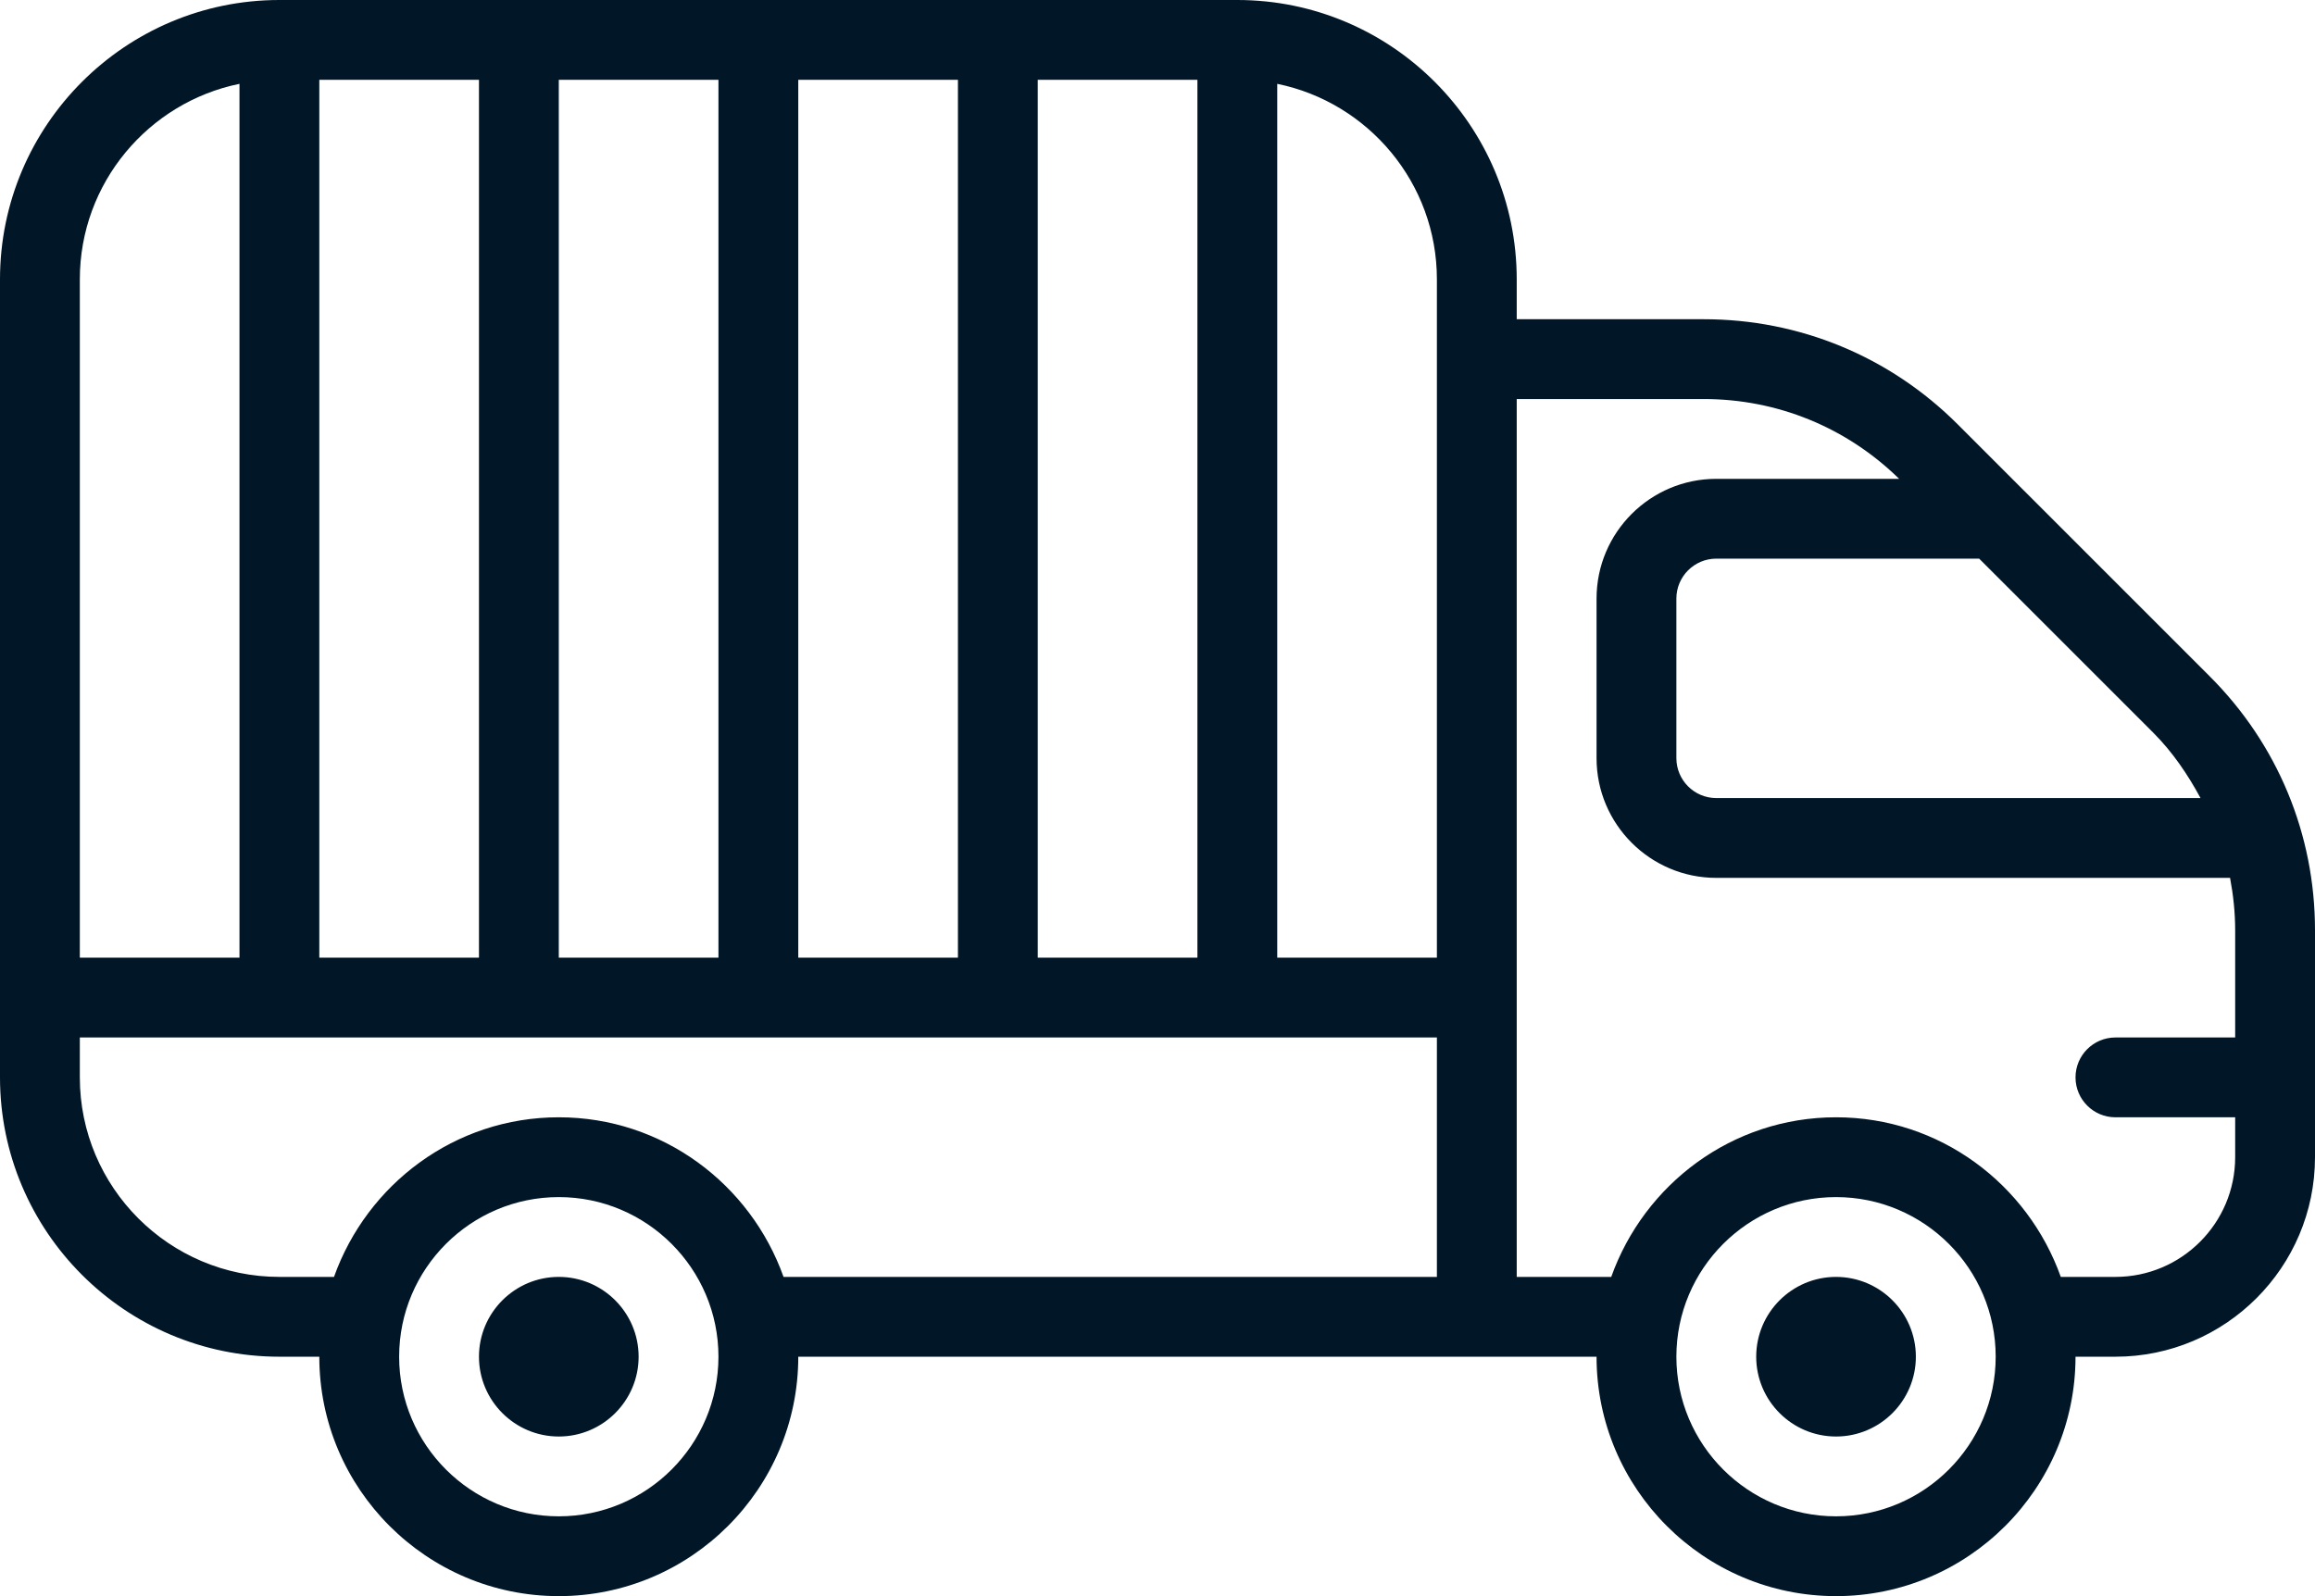 <?xml version="1.0" encoding="utf-8"?>
<svg baseProfile="full" height="40px" version="1.1" width="58px" xmlns="http://www.w3.org/2000/svg">
  <path d="M53,34 C53,34 52,34 52,34 C52,37.309 49.308,40 46,40 C42.691,40 40,37.309 40,34 C40,34 37,34 37,34 C37,34 20,34 20,34 C20,37.309 17.308,40 14,40 C10.691,40 8,37.309 8,34 C8,34 7,34 7,34 C3.14,34 0,30.86 0,27 C0,27 0,7 0,7 C0,3.14 3.14,0 7,0 C7,0 31,0 31,0 C34.86,0 38,3.14 38,7 C38,7 38,8 38,8 C38,8 42.686,8 42.686,8 C45.09,8 47.35,8.936 49.05,10.636 C49.05,10.636 50.706,12.293 50.706,12.293 C50.707,12.293 50.707,12.293 50.707,12.293 C50.707,12.293 55.363,16.95 55.363,16.95 C57.064,18.649 58,20.91 58,23.313 C58,23.313 58,29 58,29 C58,31.757 55.757,34 53,34 ZM14,38 C16.205,38 18,36.206 18,34 C18,31.794 16.205,30 14,30 C11.794,30 10,31.794 10,34 C10,36.206 11.794,38 14,38 ZM6,2.101 C3.721,2.566 2,4.586 2,7 C2,7 2,24 2,24 C2,24 6,24 6,24 C6,24 6,2.101 6,2.101 ZM12,2 C12,2 8,2 8,2 C8,2 8,24 8,24 C8,24 12,24 12,24 C12,24 12,2 12,2 ZM18,2 C18,2 14,2 14,2 C14,2 14,24 14,24 C14,24 18,24 18,24 C18,24 18,2 18,2 ZM24,2 C24,2 20,2 20,2 C20,2 20,24 20,24 C20,24 24,24 24,24 C24,24 24,2 24,2 ZM30,2 C30,2 26,2 26,2 C26,2 26,24 26,24 C26,24 30,24 30,24 C30,24 30,2 30,2 ZM36,9 C36,9 36,7 36,7 C36,4.586 34.279,2.566 32,2.101 C32,2.101 32,24 32,24 C32,24 36,24 36,24 C36,24 36,9 36,9 ZM36,26 C36,26 2,26 2,26 C2,26 2,27 2,27 C2,29.757 4.243,32 7,32 C7,32 8.368,32 8.368,32 C9.197,29.677 11.396,28 14,28 C16.604,28 18.803,29.677 19.631,32 C19.631,32 36,32 36,32 C36,32 36,26 36,26 ZM46,38 C48.205,38 50,36.206 50,34 C50,31.794 48.205,30 46,30 C43.794,30 42,31.794 42,34 C42,36.206 43.794,38 46,38 ZM53.95,18.364 C53.95,18.364 49.586,14 49.586,14 C49.586,14 43,14 43,14 C42.448,14 42,14.449 42,15 C42,15 42,19 42,19 C42,19.551 42.448,20 43,20 C43,20 55.132,20 55.132,20 C54.813,19.411 54.436,18.851 53.95,18.364 ZM56,28 C56,28 53,28 53,28 C52.448,28 52,27.552 52,27 C52,26.448 52.448,26 53,26 C53,26 56,26 56,26 C56,26 56,23.313 56,23.313 C56,22.867 55.953,22.429 55.872,22 C55.872,22 43,22 43,22 C41.346,22 40,20.654 40,19 C40,19 40,15 40,15 C40,13.346 41.346,12 43,12 C43,12 47.581,12 47.581,12 C46.265,10.711 44.531,10 42.686,10 C42.686,10 38,10 38,10 C38,10 38,32 38,32 C38,32 40.368,32 40.368,32 C41.197,29.677 43.396,28 46,28 C48.604,28 50.803,29.677 51.631,32 C51.631,32 53,32 53,32 C54.654,32 56,30.654 56,29 C56,29 56,28 56,28 ZM46,32 C47.103,32 48,32.897 48,34 C48,35.103 47.103,36 46,36 C44.897,36 44,35.103 44,34 C44,32.897 44.897,32 46,32 ZM14,32 C15.103,32 16,32.897 16,34 C16,35.103 15.103,36 14,36 C12.897,36 12,35.103 12,34 C12,32.897 12.897,32 14,32 Z " style="fill: rgb(1, 22, 39);"/>
</svg>